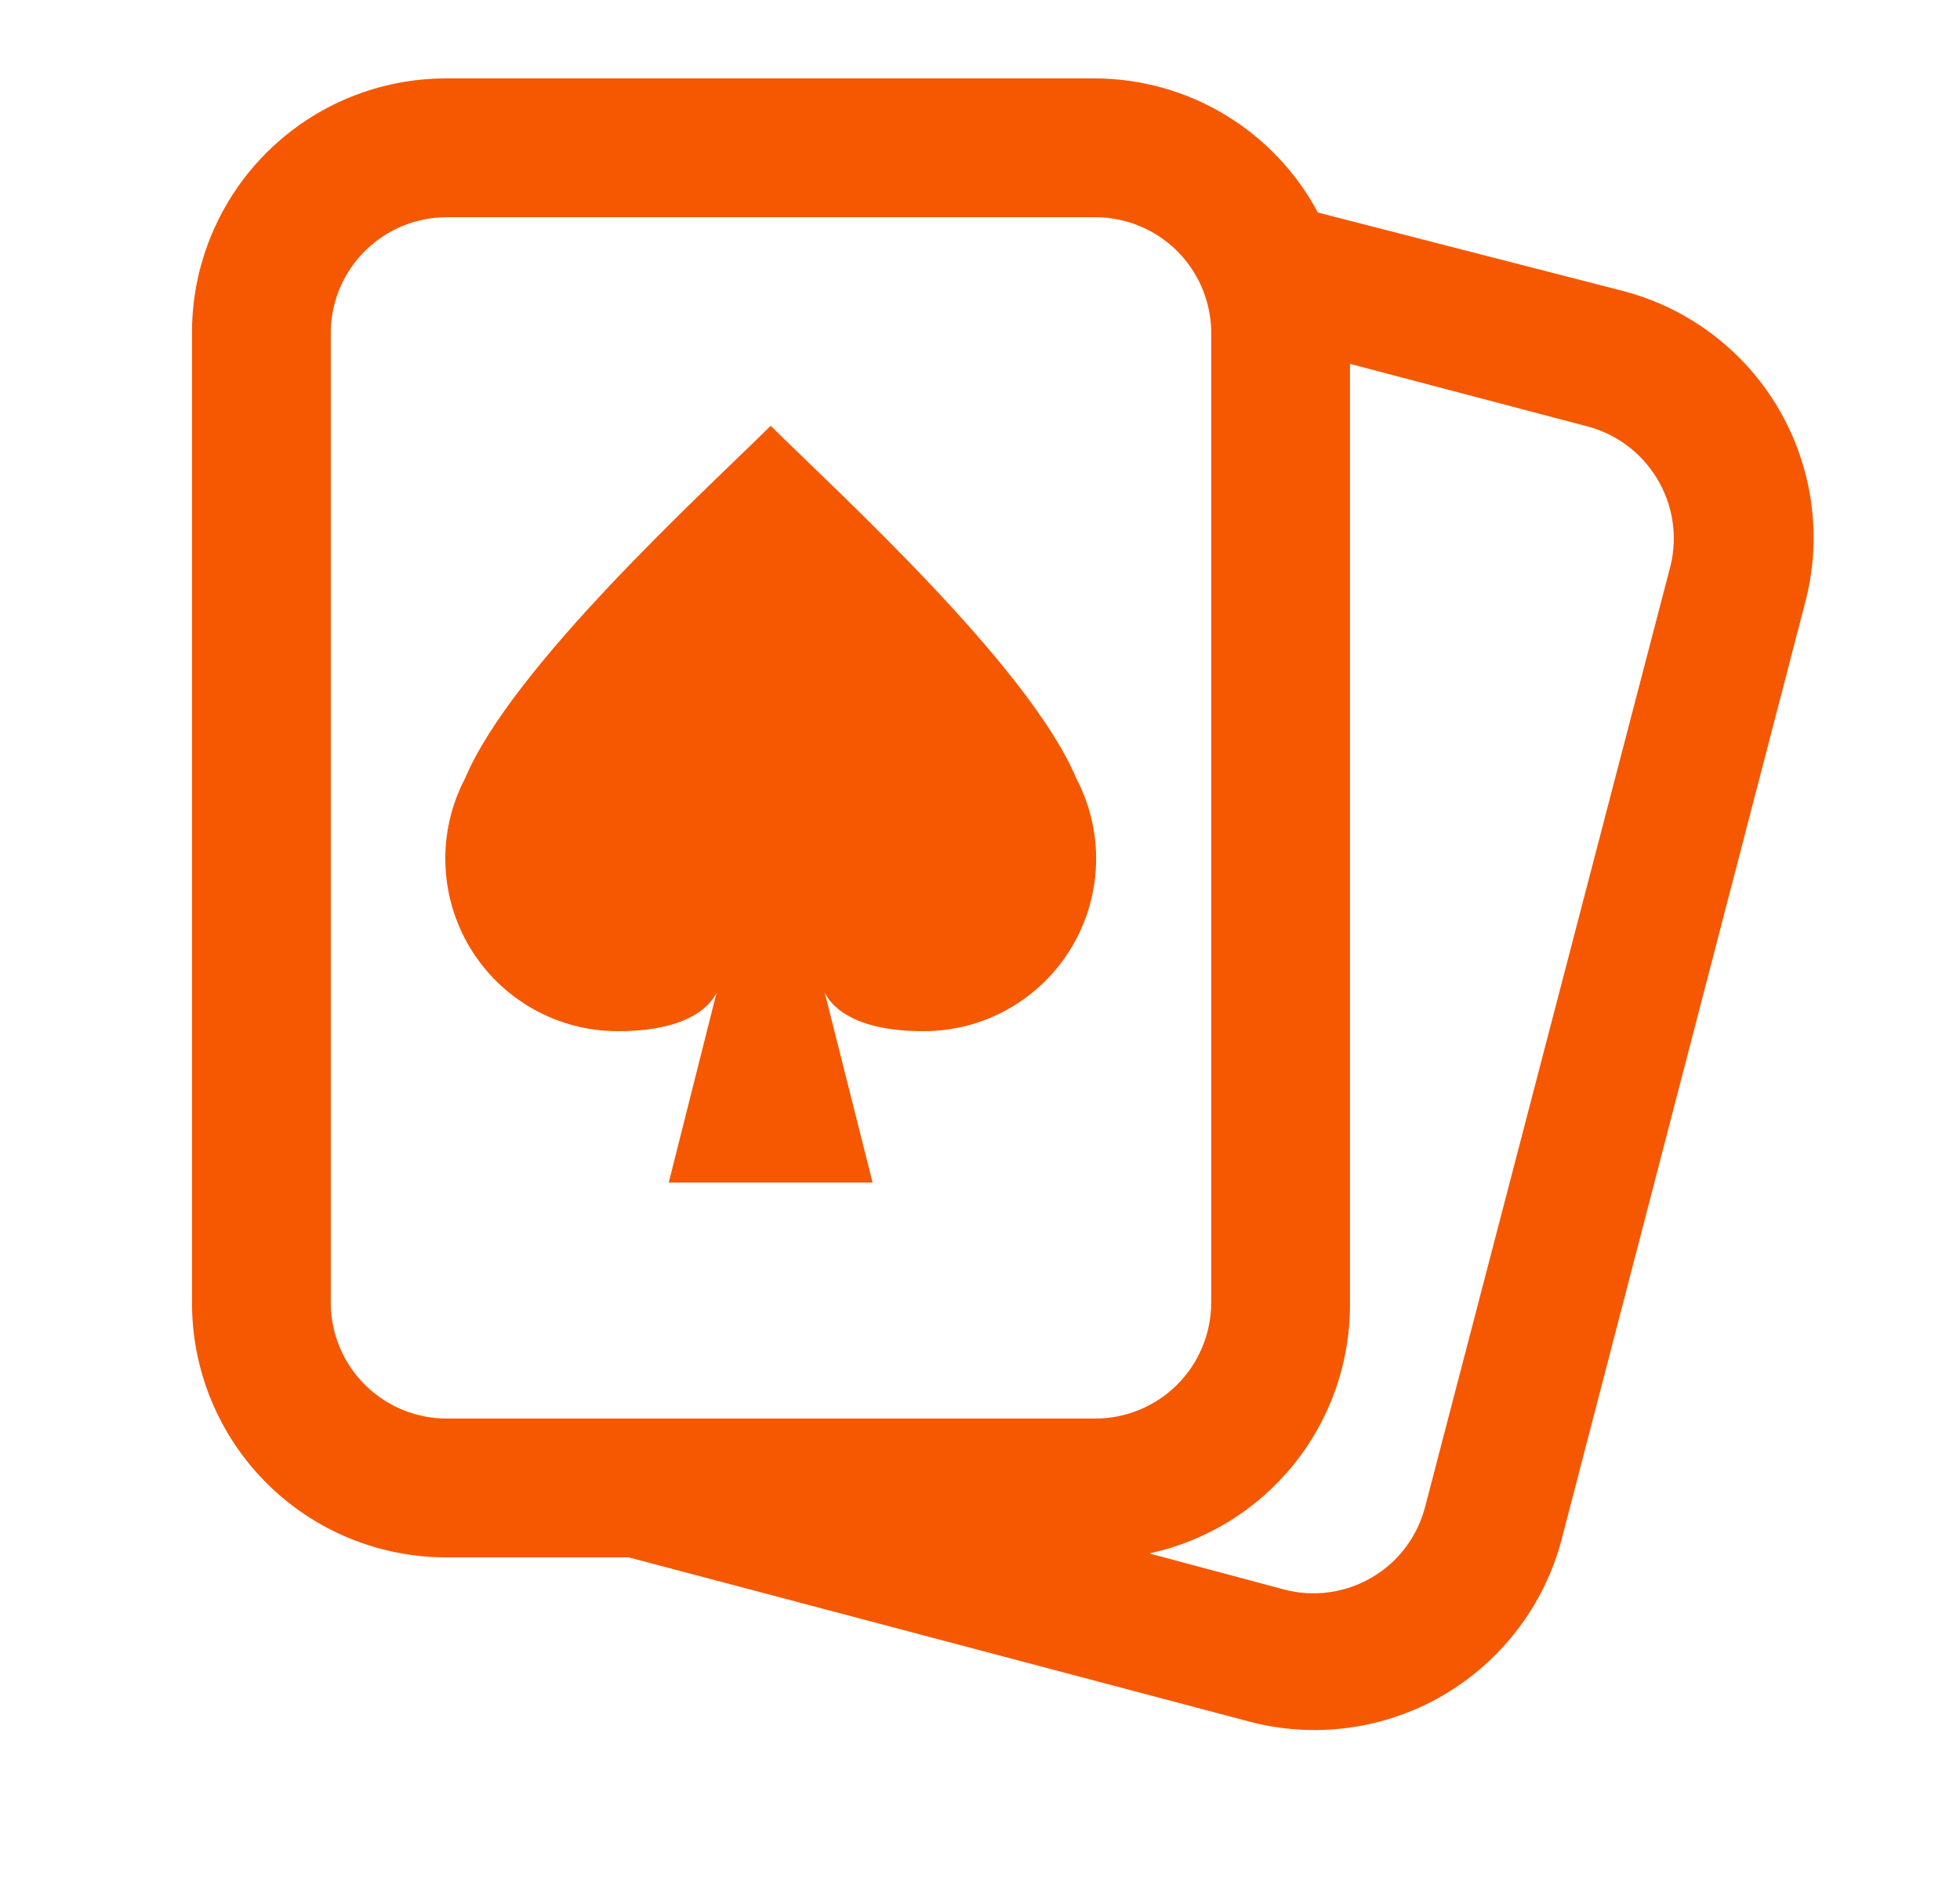 <svg width="25" height="24" viewBox="0 0 25 24" fill="none" xmlns="http://www.w3.org/2000/svg">
<path d="M20.699 3.71L16.809 2.71C16.535 2.195 16.125 1.764 15.625 1.463C15.125 1.162 14.553 1.002 13.969 1H5.699C4.843 0.997 4.021 1.333 3.412 1.935C2.803 2.536 2.457 3.354 2.449 4.21V16.61C2.448 17.037 2.531 17.46 2.694 17.855C2.857 18.25 3.096 18.609 3.398 18.911C3.7 19.213 4.059 19.453 4.454 19.615C4.849 19.778 5.272 19.861 5.699 19.86H8.019L15.919 21.95C16.334 22.062 16.767 22.09 17.193 22.034C17.619 21.978 18.03 21.838 18.402 21.622C18.773 21.406 19.099 21.119 19.359 20.777C19.62 20.436 19.81 20.046 19.919 19.63L23.039 7.63C23.243 6.8 23.111 5.924 22.673 5.19C22.235 4.456 21.526 3.925 20.699 3.71ZM4.219 16.65V4.21C4.23 3.824 4.39 3.458 4.667 3.189C4.943 2.92 5.314 2.77 5.699 2.77H13.969C14.355 2.77 14.725 2.92 15.002 3.189C15.278 3.458 15.439 3.824 15.449 4.21V16.61C15.449 17.003 15.293 17.379 15.016 17.657C14.738 17.934 14.362 18.09 13.969 18.09H5.699C5.314 18.09 4.943 17.94 4.667 17.671C4.39 17.402 4.23 17.036 4.219 16.65ZM21.309 7.21L18.179 19.21C18.131 19.398 18.047 19.575 17.93 19.731C17.814 19.886 17.668 20.017 17.5 20.115C17.333 20.214 17.148 20.278 16.955 20.305C16.763 20.331 16.567 20.32 16.379 20.27L14.659 19.81C15.384 19.654 16.034 19.255 16.5 18.678C16.966 18.101 17.22 17.382 17.219 16.64V4.64L20.219 5.43C20.599 5.522 20.927 5.762 21.131 6.095C21.336 6.429 21.4 6.83 21.309 7.21Z" fill="#F55800"/>
<path d="M9.83 5.43C8.96 6.29 6.53 8.5 5.93 9.93C5.755 10.265 5.669 10.64 5.681 11.019C5.693 11.397 5.802 11.766 5.998 12.09C6.194 12.414 6.47 12.681 6.8 12.867C7.13 13.053 7.502 13.15 7.88 13.15C8.7 13.15 9.03 12.88 9.14 12.66L8.53 15.08H11.13L10.52 12.66C10.63 12.88 10.96 13.15 11.78 13.15C12.159 13.15 12.531 13.053 12.861 12.867C13.191 12.681 13.467 12.414 13.663 12.09C13.859 11.766 13.968 11.397 13.98 11.019C13.992 10.64 13.906 10.265 13.73 9.93C13.13 8.5 10.7 6.29 9.83 5.43Z" fill="#F55800"/>
</svg>

